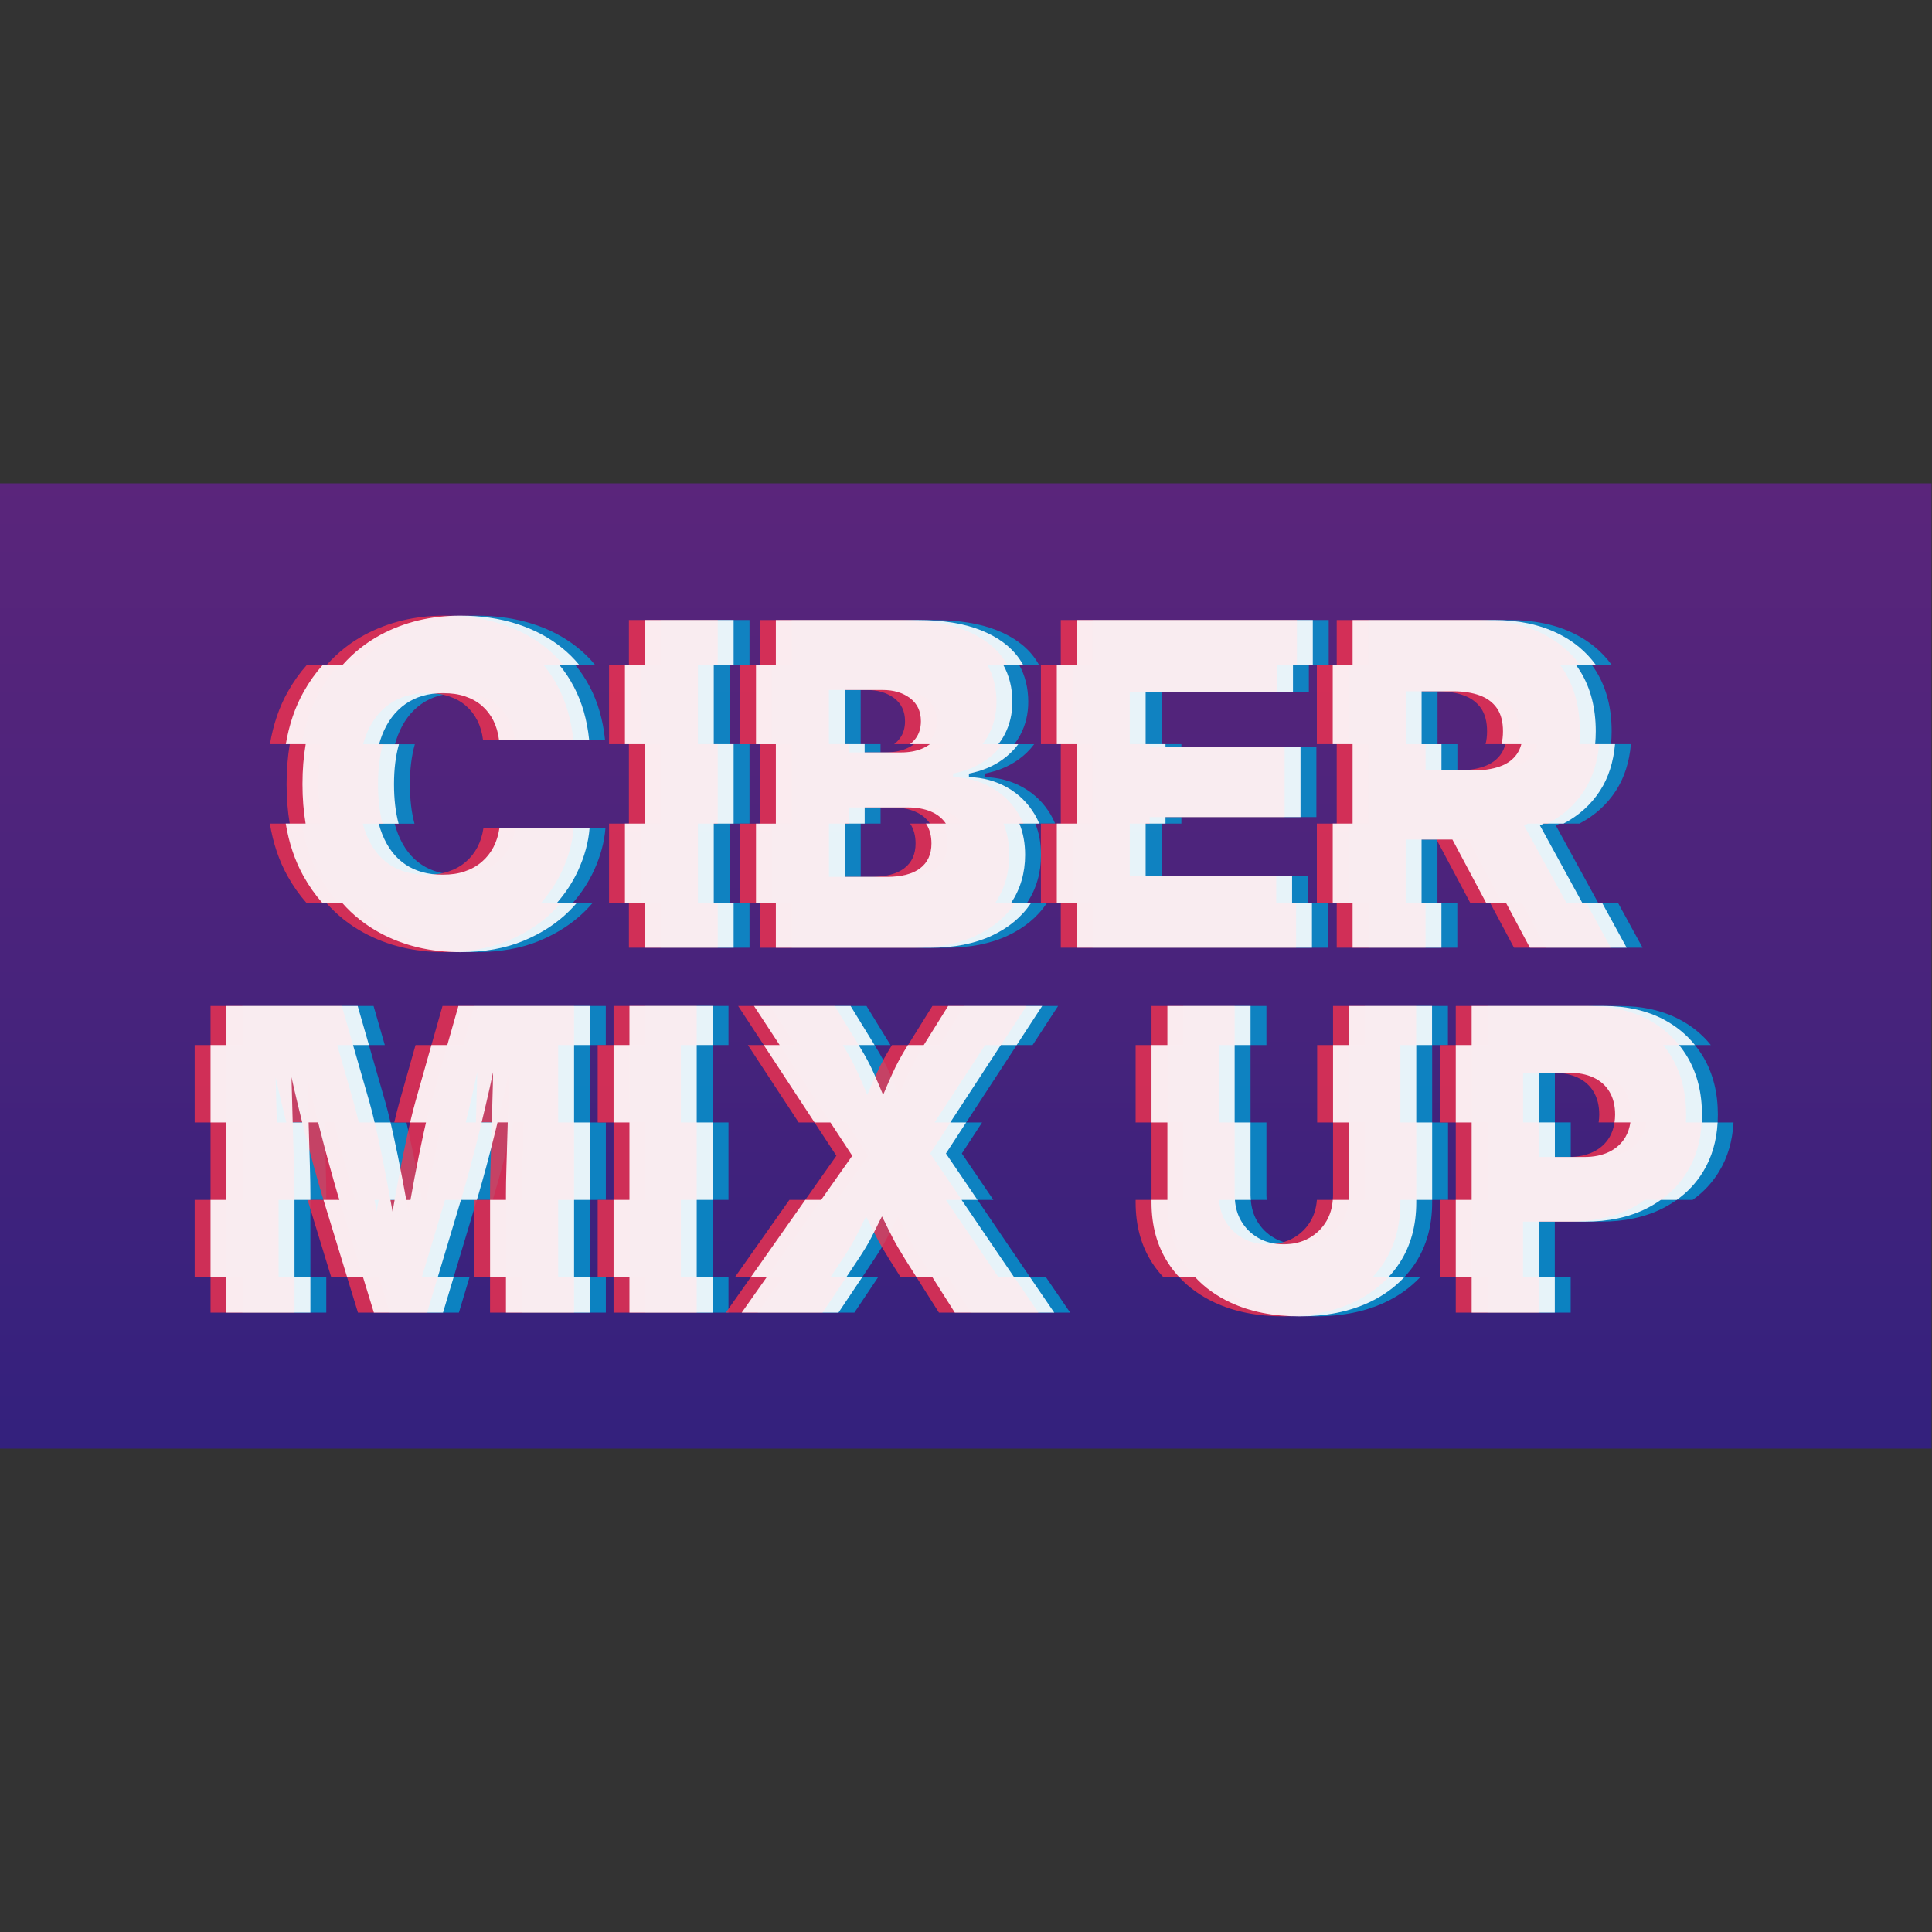 <?xml version="1.0" encoding="utf-8"?>
<!-- Generator: Adobe Illustrator 25.0.1, SVG Export Plug-In . SVG Version: 6.00 Build 0)  -->
<svg version="1.1" id="Capa_1" xmlns="http://www.w3.org/2000/svg" xmlns:xlink="http://www.w3.org/1999/xlink" x="0px" y="0px"
	 viewBox="0 0 500 500" style="enable-background:new 0 0 500 500;" xml:space="preserve">
<rect x="0" y="0" width="500" height="500" fill="#333333" stroke="none"/>
<style type="text/css">
	.st0{fill:url(#SVGID_1_);}
	.st1{fill:url(#SVGID_2_);}
	.st2{fill:none;stroke:#FFFFFF;stroke-width:3;}
	.st3{fill:#FFFFFF;}
	.st4{fill:#EA1C25;}
	.st5{fill:none;stroke:#000000;stroke-width:2;stroke-linecap:round;stroke-linejoin:round;stroke-miterlimit:10;}
	.st6{clip-path:url(#SVGID_4_);}
	.st7{fill:none;stroke:#FFFFFF;stroke-width:2;stroke-miterlimit:10;}
	.st8{clip-path:url(#SVGID_12_);fill:#FFFFFF;}
	.st9{fill:none;stroke:#FFFFFF;stroke-width:1.318;stroke-linecap:round;stroke-linejoin:round;stroke-miterlimit:10;}
	.st10{clip-path:url(#SVGID_18_);}
	.st11{fill:#F2324D;}
	.st12{fill:#009AD2;}
	.st13{opacity:0.8;}
	.st14{clip-path:url(#SVGID_26_);fill:#009AD2;}
	.st15{clip-path:url(#SVGID_28_);fill:#F2324D;}
	.st16{opacity:0.9;}
	.st17{clip-path:url(#SVGID_30_);fill:#FFFFFF;}
	.st18{clip-path:url(#SVGID_32_);fill:#009AD2;}
	.st19{clip-path:url(#SVGID_34_);fill:#F2324D;}
	.st20{clip-path:url(#SVGID_36_);fill:#FFFFFF;}
	.st21{fill:#C40171;}
	.st22{fill:none;stroke:#C40171;stroke-width:3.473;stroke-miterlimit:10;}
	.st23{fill:#666666;}
	.st24{fill:url(#SVGID_37_);}
	.st25{fill:#EA1C25;stroke:#EA1C25;stroke-width:4;stroke-miterlimit:10;}
	.st26{fill:#FCFFF8;}
	.st27{fill:#EA1C25;stroke:#EA1C25;stroke-width:3;stroke-miterlimit:10;}
	.st28{fill:url(#SVGID_38_);}
	.st29{opacity:0.8;fill:#009AD2;}
	.st30{opacity:0.8;fill:#F2324D;}
	.st31{opacity:0.9;fill:#FFFFFF;}
	.st32{fill:url(#SVGID_41_);}
	.st33{fill:#F744D8;stroke:#F744D8;stroke-width:3;stroke-miterlimit:10;}
	.st34{fill:none;stroke:#EA1C25;stroke-width:3;stroke-miterlimit:10;}
	.st35{fill:none;stroke:#FCFFF8;stroke-miterlimit:10;}
	.st36{fill:#EA1C25;stroke:#EA1C25;stroke-width:3.614;stroke-linejoin:round;stroke-miterlimit:10;}
	.st37{fill:none;stroke:#009AD2;stroke-width:2;stroke-miterlimit:10;}
	.st38{fill:none;stroke:#F2324D;stroke-width:2;stroke-miterlimit:10;}
	.st39{fill:url(#SVGID_42_);}
	.st40{fill:none;stroke:#FFFFFF;stroke-width:5;stroke-miterlimit:10;}
	.st41{fill:url(#SVGID_43_);}
	.st42{fill:url(#SVGID_44_);}
	.st43{fill:none;stroke:#009AD2;stroke-width:0.986;stroke-miterlimit:10;}
	.st44{fill:none;stroke:#F2324D;stroke-width:0.986;stroke-miterlimit:10;}
	.st45{fill:none;stroke:#FFFFFF;stroke-width:0.986;stroke-miterlimit:10;}
	.st46{fill:url(#SVGID_45_);}
	.st47{fill:url(#SVGID_46_);}
	.st48{fill:url(#SVGID_47_);}
	.st49{fill:url(#SVGID_48_);}
	.st50{fill:url(#SVGID_49_);}
</style>
<linearGradient id="SVGID_1_" gradientUnits="userSpaceOnUse" x1="249.508" y1="-441.983" x2="249.508" y2="-693.003" gradientTransform="matrix(1 0 0 -1 0 -317.261)">
	<stop  offset="0" style="stop-color:#5A257B"/>
	<stop  offset="0.52" style="stop-color:#48237C"/>
	<stop  offset="1" style="stop-color:#33217D"/>
</linearGradient>
<rect x="-0.86" y="125.1" class="st0" width="500.74" height="249.8"/>
<g>
	<g>
		<g class="st13">
			<path class="st12" d="M418.76,233.7h-5.14l-10.97-20.06c0.32-0.15,0.64-0.33,0.96-0.49h5.14c3.95-2.08,7.11-4.9,9.45-8.52
				c2.19-3.38,3.46-7.4,3.88-12.04h-5.14c0.09-1.08,0.15-2.18,0.15-3.33c0-5.99-1.32-11.14-3.96-15.45c-0.38-0.62-0.78-1.2-1.2-1.78
				h5.14c-2.52-3.44-5.79-6.16-9.84-8.12c-4.72-2.3-10.24-3.45-16.53-3.45h-36.54v11.57h-5.14v20.56h5.14v20.56h-5.14v20.56h5.14
				v11.56h22.99V233.7h-5.14v-16.43H380l8.75,16.43h5.14l6.16,11.56h25.04L418.76,233.7z M392.25,198.37
				c-1.93,0.69-4.27,1.03-7,1.03h-8.08v-6.8h-5.14V178.9h8.08c2.73,0,5.07,0.37,7,1.09c1.93,0.72,3.41,1.84,4.44,3.35
				c1.03,1.52,1.53,3.49,1.53,5.92c0,1.23-0.13,2.34-0.39,3.33h5.14c-0.26,0.96-0.64,1.81-1.14,2.54
				C395.66,196.61,394.18,197.69,392.25,198.37z"/>
			<polygon class="st12" points="188.83,172.04 188.83,192.59 193.97,192.59 193.97,213.15 188.83,213.15 188.83,233.7 
				193.97,233.7 193.97,245.27 170.98,245.27 170.98,233.7 165.84,233.7 165.84,213.15 170.98,213.15 170.98,192.59 165.84,192.59 
				165.84,172.04 170.98,172.04 170.98,160.46 193.97,160.46 193.97,172.04 			"/>
			<path class="st12" d="M265.83,233.62c2.38-3.62,3.58-7.74,3.58-12.37c0-2.98-0.49-5.68-1.48-8.1h5.14
				c-0.33-0.81-0.72-1.59-1.16-2.34c-1.77-2.98-4.14-5.31-7.11-7c-2.98-1.69-6.29-2.59-9.93-2.7v-0.91c3.3-0.64,6.17-1.83,8.61-3.56
				c1.63-1.15,3.01-2.51,4.16-4.04h-5.14c0.58-0.77,1.11-1.56,1.56-2.42c1.37-2.58,2.05-5.43,2.05-8.54c0-3.6-0.8-6.79-2.37-9.6
				h5.14c-0.3-0.54-0.63-1.07-0.99-1.58c-2.23-3.17-5.55-5.62-9.96-7.37c-4.4-1.75-9.83-2.62-16.27-2.62H204.9v11.57h-5.14v20.56
				h5.14v20.56h-5.14v20.56h5.14v11.56h39.95c6.15,0,11.44-1.04,15.88-3.1c4.41-2.06,7.8-4.87,10.19-8.46h-5.14
				C265.79,233.67,265.81,233.65,265.83,233.62z M222.75,178.56h9.78c2.85,0,5.21,0.71,7.09,2.11c1.87,1.41,2.82,3.4,2.82,5.98
				c0,1.74-0.44,3.21-1.32,4.41c-0.42,0.58-0.92,1.08-1.5,1.53h5.14c-0.62,0.47-1.32,0.87-2.11,1.19c-1.54,0.63-3.31,0.95-5.32,0.95
				h-9.45v-2.14h-5.14V178.56z M227.89,213.15v-4.19h11.15c2.31,0,4.32,0.36,6,1.08c1.67,0.71,2.95,1.75,3.86,3.11h-5.14
				c0.01,0.01,0.02,0.03,0.04,0.05c0.9,1.38,1.37,3.08,1.37,5.09c0,2.81-0.99,4.95-2.94,6.43c-1.95,1.48-4.84,2.22-8.67,2.22h-10.81
				v-13.79H227.89z"/>
			<polygon class="st12" points="300.61,179.02 300.61,192.59 305.74,192.59 305.74,193.36 340.68,193.36 340.68,211.46 
				305.74,211.46 305.74,213.15 300.61,213.15 300.61,226.71 338.5,226.71 338.5,233.7 343.64,233.7 343.64,245.27 282.75,245.27 
				282.75,233.7 277.61,233.7 277.61,213.15 282.75,213.15 282.75,192.59 277.61,192.59 277.61,172.04 282.75,172.04 282.75,160.46 
				343.87,160.46 343.87,172.04 338.73,172.04 338.73,179.02 			"/>
			<path class="st12" d="M153.69,225.35c-1.37,2.96-3.2,5.75-5.48,8.36h5.14c-0.61,0.7-1.24,1.39-1.92,2.06
				c-3.21,3.19-7.15,5.76-11.84,7.71c-4.69,1.95-10.13,2.93-16.36,2.93c-7.74,0-14.69-1.66-20.85-5.01
				c-3.69-1.99-6.92-4.57-9.68-7.69h-5.14c-1.85-2.1-3.5-4.43-4.94-7.02c-2.2-3.97-3.72-8.48-4.56-13.54h5.14
				c-0.54-3.2-0.81-6.6-0.81-10.23c0-3.67,0.28-7.11,0.83-10.33h-5.14c0.86-5.08,2.39-9.6,4.63-13.57c1.45-2.59,3.11-4.91,4.97-6.99
				h5.14c2.8-3.15,6.04-5.72,9.76-7.73c6.19-3.32,13.07-4.97,20.66-4.97c5.27,0,10.14,0.71,14.6,2.13c4.46,1.43,8.38,3.5,11.76,6.24
				c1.6,1.3,3.06,2.74,4.38,4.34h-5.14c1.45,1.74,2.72,3.65,3.81,5.74c2.09,3.98,3.4,8.53,3.93,13.66h-23.33
				c-0.23-1.82-0.71-3.47-1.45-4.95c-0.74-1.48-1.72-2.75-2.93-3.81c-1.21-1.06-2.67-1.88-4.36-2.45c-1.69-0.58-3.6-0.85-5.71-0.85
				c-3.83,0-7.09,0.94-9.76,2.82c-2.67,1.88-4.7,4.57-6.06,8.08c-0.29,0.74-0.53,1.52-0.76,2.33h5.14c-0.85,3-1.28,6.44-1.28,10.33
				c0,3.89,0.4,7.29,1.19,10.23h-5.14c0.26,0.97,0.57,1.88,0.91,2.75c1.4,3.48,3.42,6.11,6.06,7.85c2.63,1.75,5.83,2.61,9.59,2.61
				c2.12,0,4.02-0.28,5.68-0.85c1.68-0.57,3.14-1.38,4.39-2.45c1.25-1.06,2.26-2.33,3.04-3.81c0.78-1.48,1.29-3.12,1.56-4.94h23.33
				C156.41,217.91,155.42,221.59,153.69,225.35z"/>
		</g>
		<g class="st13">
			<path class="st11" d="M410.54,233.7h-5.14l-10.97-20.06c0.32-0.15,0.64-0.33,0.96-0.49h5.14c3.95-2.08,7.11-4.9,9.45-8.52
				c2.19-3.38,3.46-7.4,3.88-12.04h-5.14c0.09-1.08,0.15-2.18,0.15-3.33c0-5.99-1.32-11.14-3.96-15.45c-0.38-0.62-0.78-1.2-1.2-1.78
				h5.14c-2.52-3.44-5.79-6.16-9.84-8.12c-4.72-2.3-10.24-3.45-16.53-3.45h-36.54v11.57h-5.14v20.56h5.14v20.56h-5.14v20.56h5.14
				v11.56h22.99V233.7h-5.14v-16.43h7.98l8.75,16.43h5.14l6.16,11.56h25.04L410.54,233.7z M384.02,198.37
				c-1.93,0.69-4.27,1.03-7,1.03h-8.08v-6.8h-5.14V178.9h8.08c2.73,0,5.07,0.37,7,1.09c1.93,0.72,3.41,1.84,4.44,3.35
				c1.03,1.52,1.53,3.49,1.53,5.92c0,1.23-0.13,2.34-0.39,3.33h5.14c-0.26,0.96-0.64,1.81-1.14,2.54
				C387.44,196.61,385.96,197.69,384.02,198.37z"/>
			<polygon class="st11" points="180.61,172.04 180.61,192.59 185.75,192.59 185.75,213.15 180.61,213.15 180.61,233.7 
				185.75,233.7 185.75,245.27 162.76,245.27 162.76,233.7 157.62,233.7 157.62,213.15 162.76,213.15 162.76,192.59 157.62,192.59 
				157.62,172.04 162.76,172.04 162.76,160.46 185.75,160.46 185.75,172.04 			"/>
			<path class="st11" d="M257.61,233.62c2.38-3.62,3.58-7.74,3.58-12.37c0-2.98-0.49-5.68-1.48-8.1h5.14
				c-0.33-0.81-0.72-1.59-1.16-2.34c-1.77-2.98-4.14-5.31-7.11-7c-2.98-1.69-6.29-2.59-9.93-2.7v-0.91c3.3-0.64,6.17-1.83,8.61-3.56
				c1.63-1.15,3.01-2.51,4.16-4.04h-5.14c0.58-0.77,1.11-1.56,1.56-2.42c1.37-2.58,2.05-5.43,2.05-8.54c0-3.6-0.8-6.79-2.37-9.6
				h5.14c-0.3-0.54-0.63-1.07-0.99-1.58c-2.23-3.17-5.55-5.62-9.96-7.37c-4.4-1.75-9.83-2.62-16.27-2.62h-36.76v11.57h-5.14v20.56
				h5.14v20.56h-5.14v20.56h5.14v11.56h39.95c6.15,0,11.44-1.04,15.88-3.1c4.41-2.06,7.8-4.87,10.19-8.46h-5.14
				C257.57,233.67,257.59,233.65,257.61,233.62z M214.53,178.56h9.78c2.85,0,5.21,0.71,7.09,2.11c1.87,1.41,2.82,3.4,2.82,5.98
				c0,1.74-0.44,3.21-1.32,4.41c-0.42,0.58-0.92,1.08-1.5,1.53h5.14c-0.62,0.47-1.32,0.87-2.11,1.19c-1.54,0.63-3.31,0.95-5.32,0.95
				h-9.45v-2.14h-5.14V178.56z M219.67,213.15v-4.19h11.15c2.31,0,4.32,0.36,6,1.08c1.67,0.71,2.95,1.75,3.86,3.11h-5.14
				c0.01,0.01,0.02,0.03,0.04,0.05c0.9,1.38,1.37,3.08,1.37,5.09c0,2.81-0.99,4.95-2.94,6.43c-1.95,1.48-4.84,2.22-8.67,2.22h-10.81
				v-13.79H219.67z"/>
			<polygon class="st11" points="292.38,179.02 292.38,192.59 297.52,192.59 297.52,193.36 332.46,193.36 332.46,211.46 
				297.52,211.46 297.52,213.15 292.38,213.15 292.38,226.71 330.28,226.71 330.28,233.7 335.42,233.7 335.42,245.27 274.53,245.27 
				274.53,233.7 269.39,233.7 269.39,213.15 274.53,213.15 274.53,192.59 269.39,192.59 269.39,172.04 274.53,172.04 274.53,160.46 
				335.64,160.46 335.64,172.04 330.5,172.04 330.5,179.02 			"/>
			<path class="st11" d="M145.47,225.35c-1.37,2.96-3.2,5.75-5.48,8.36h5.14c-0.61,0.7-1.24,1.39-1.92,2.06
				c-3.21,3.19-7.15,5.76-11.84,7.71c-4.69,1.95-10.13,2.93-16.36,2.93c-7.74,0-14.69-1.66-20.85-5.01
				c-3.69-1.99-6.92-4.57-9.68-7.69h-5.14c-1.85-2.1-3.5-4.43-4.94-7.02c-2.2-3.97-3.72-8.48-4.56-13.54h5.14
				c-0.54-3.2-0.81-6.6-0.81-10.23c0-3.67,0.28-7.11,0.83-10.33h-5.14c0.86-5.08,2.39-9.6,4.63-13.57c1.45-2.59,3.11-4.91,4.97-6.99
				h5.14c2.8-3.15,6.04-5.72,9.76-7.73c6.19-3.32,13.07-4.97,20.66-4.97c5.27,0,10.14,0.71,14.6,2.13c4.46,1.43,8.38,3.5,11.76,6.24
				c1.6,1.3,3.06,2.74,4.38,4.34h-5.14c1.45,1.74,2.72,3.65,3.81,5.74c2.09,3.98,3.4,8.53,3.93,13.66H125
				c-0.23-1.82-0.71-3.47-1.45-4.95c-0.74-1.48-1.72-2.75-2.93-3.81c-1.21-1.06-2.67-1.88-4.36-2.45c-1.69-0.58-3.6-0.85-5.71-0.85
				c-3.83,0-7.09,0.94-9.76,2.82c-2.67,1.88-4.7,4.57-6.06,8.08c-0.29,0.74-0.53,1.52-0.76,2.33h5.14c-0.85,3-1.28,6.44-1.28,10.33
				c0,3.89,0.4,7.29,1.19,10.23h-5.14c0.26,0.97,0.57,1.88,0.91,2.75c1.4,3.48,3.42,6.11,6.06,7.85c2.63,1.75,5.83,2.61,9.59,2.61
				c2.12,0,4.02-0.28,5.68-0.85c1.68-0.57,3.14-1.38,4.39-2.45c1.25-1.06,2.26-2.33,3.04-3.81c0.78-1.48,1.29-3.12,1.56-4.94h23.33
				C148.19,217.91,147.2,221.59,145.47,225.35z"/>
		</g>
		<g class="st16">
			<g>
				<path class="st3" d="M414.65,233.7h-5.14l-10.97-20.06c0.32-0.15,0.64-0.33,0.96-0.49h5.14c3.95-2.08,7.11-4.9,9.45-8.52
					c2.19-3.38,3.46-7.4,3.88-12.04h-5.14c0.09-1.08,0.15-2.18,0.15-3.33c0-5.99-1.32-11.14-3.96-15.45
					c-0.38-0.62-0.78-1.2-1.2-1.78h5.14c-2.52-3.44-5.79-6.16-9.84-8.12c-4.72-2.3-10.24-3.45-16.53-3.45h-36.54v11.57h-5.14v20.56
					h5.14v20.56h-5.14v20.56h5.14v11.56h22.99V233.7h-5.14v-16.43h7.98l8.75,16.43h5.14l6.16,11.56h25.04L414.65,233.7z
					 M388.13,198.37c-1.93,0.69-4.27,1.03-7,1.03h-8.08v-6.8h-5.14V178.9H376c2.73,0,5.07,0.37,7,1.09
					c1.93,0.72,3.41,1.84,4.44,3.35c1.03,1.52,1.53,3.49,1.53,5.92c0,1.23-0.13,2.34-0.39,3.33h5.14c-0.26,0.96-0.64,1.81-1.14,2.54
					C391.55,196.61,390.07,197.69,388.13,198.37z"/>
			</g>
			<g>
				<polygon class="st3" points="184.72,172.04 184.72,192.59 189.86,192.59 189.86,213.15 184.72,213.15 184.72,233.7 
					189.86,233.7 189.86,245.27 166.87,245.27 166.87,233.7 161.73,233.7 161.73,213.15 166.87,213.15 166.87,192.59 161.73,192.59 
					161.73,172.04 166.87,172.04 166.87,160.46 189.86,160.46 189.86,172.04 				"/>
			</g>
			<g>
				<path class="st3" d="M261.72,233.62c2.38-3.62,3.58-7.74,3.58-12.37c0-2.98-0.49-5.68-1.48-8.1h5.14
					c-0.33-0.81-0.72-1.59-1.16-2.34c-1.77-2.98-4.14-5.31-7.11-7c-2.98-1.69-6.29-2.59-9.93-2.7v-0.91
					c3.3-0.64,6.17-1.83,8.61-3.56c1.63-1.15,3.01-2.51,4.16-4.04h-5.14c0.58-0.77,1.11-1.56,1.56-2.42
					c1.37-2.58,2.05-5.43,2.05-8.54c0-3.6-0.8-6.79-2.37-9.6h5.14c-0.3-0.54-0.63-1.07-0.99-1.58c-2.23-3.17-5.55-5.62-9.96-7.37
					c-4.4-1.75-9.83-2.62-16.27-2.62h-36.76v11.57h-5.14v20.56h5.14v20.56h-5.14v20.56h5.14v11.56h39.95
					c6.15,0,11.44-1.04,15.88-3.1c4.41-2.06,7.8-4.87,10.19-8.46h-5.14C261.68,233.67,261.7,233.65,261.72,233.62z M218.64,178.56
					h9.78c2.85,0,5.21,0.71,7.09,2.11c1.87,1.41,2.82,3.4,2.82,5.98c0,1.74-0.44,3.21-1.32,4.41c-0.42,0.58-0.92,1.08-1.5,1.53h5.14
					c-0.62,0.47-1.32,0.87-2.11,1.19c-1.54,0.63-3.31,0.95-5.32,0.95h-9.45v-2.14h-5.14V178.56z M223.78,213.15v-4.19h11.15
					c2.31,0,4.32,0.36,6,1.08c1.67,0.71,2.95,1.75,3.86,3.11h-5.14c0.01,0.01,0.02,0.03,0.04,0.05c0.9,1.38,1.37,3.08,1.37,5.09
					c0,2.81-0.99,4.95-2.94,6.43c-1.95,1.48-4.84,2.22-8.67,2.22h-10.81v-13.79H223.78z"/>
			</g>
			<g>
				<polygon class="st3" points="296.49,179.02 296.49,192.59 301.63,192.59 301.63,193.36 336.57,193.36 336.57,211.46 
					301.63,211.46 301.63,213.15 296.49,213.15 296.49,226.71 334.39,226.71 334.39,233.7 339.53,233.7 339.53,245.27 
					278.64,245.27 278.64,233.7 273.5,233.7 273.5,213.15 278.64,213.15 278.64,192.59 273.5,192.59 273.5,172.04 278.64,172.04 
					278.64,160.46 339.75,160.46 339.75,172.04 334.62,172.04 334.62,179.02 				"/>
			</g>
			<g>
				<path class="st3" d="M149.58,225.35c-1.37,2.96-3.2,5.75-5.48,8.36h5.14c-0.61,0.7-1.24,1.39-1.92,2.06
					c-3.21,3.19-7.15,5.76-11.84,7.71c-4.69,1.95-10.13,2.93-16.36,2.93c-7.74,0-14.69-1.66-20.85-5.01
					c-3.69-1.99-6.92-4.57-9.68-7.69h-5.14c-1.85-2.1-3.5-4.43-4.94-7.02c-2.2-3.97-3.72-8.48-4.56-13.54h5.14
					c-0.54-3.2-0.81-6.6-0.81-10.23c0-3.67,0.28-7.11,0.83-10.33h-5.14c0.86-5.08,2.39-9.6,4.63-13.57
					c1.45-2.59,3.11-4.91,4.97-6.99h5.14c2.8-3.15,6.04-5.72,9.76-7.73c6.19-3.32,13.07-4.97,20.66-4.97
					c5.27,0,10.14,0.71,14.6,2.13c4.46,1.43,8.38,3.5,11.76,6.24c1.6,1.3,3.06,2.74,4.38,4.34h-5.14c1.45,1.74,2.72,3.65,3.81,5.74
					c2.09,3.98,3.4,8.53,3.93,13.66h-23.33c-0.23-1.82-0.71-3.47-1.45-4.95c-0.74-1.48-1.72-2.75-2.93-3.81
					c-1.21-1.06-2.67-1.88-4.36-2.45c-1.69-0.58-3.6-0.85-5.71-0.85c-3.83,0-7.09,0.94-9.76,2.82c-2.67,1.88-4.7,4.57-6.06,8.08
					c-0.29,0.74-0.53,1.52-0.76,2.33h5.14c-0.85,3-1.28,6.44-1.28,10.33c0,3.89,0.4,7.29,1.19,10.23h-5.14
					c0.26,0.97,0.57,1.88,0.91,2.75c1.4,3.48,3.42,6.11,6.06,7.85c2.63,1.75,5.83,2.61,9.59,2.61c2.12,0,4.02-0.28,5.68-0.85
					c1.68-0.57,3.14-1.38,4.39-2.45c1.25-1.06,2.26-2.33,3.04-3.81c0.78-1.48,1.29-3.12,1.56-4.94h23.33
					C152.3,217.91,151.31,221.59,149.58,225.35z"/>
			</g>
		</g>
	</g>
	<g>
		<g class="st13">
			<polygon class="st12" points="184.42,270.45 184.42,290.49 188.53,290.49 188.53,310.53 184.42,310.53 184.42,330.58 
				188.53,330.58 188.53,339.71 167.01,339.71 167.01,330.58 162.9,330.58 162.9,310.53 167.01,310.53 167.01,290.49 162.9,290.49 
				162.9,270.45 167.01,270.45 167.01,260.34 188.53,260.34 188.53,270.45 			"/>
			<path class="st12" d="M276.96,339.71h-25.73l-5.79-9.14h-4.11l-2.85-4.5c-1.42-2.27-2.53-4.17-3.33-5.72
				c-0.8-1.54-1.49-2.94-2.08-4.18c-0.21-0.44-0.45-0.9-0.7-1.36c-0.25,0.46-0.49,0.94-0.72,1.39c-0.6,1.26-1.29,2.66-2.1,4.2
				c-0.8,1.55-1.94,3.44-3.43,5.67l-3,4.5h4.11l-6.12,9.14h-25.04l6.44-9.14h-4.11l14.12-20.04h4.11l8.05-11.42l-5.65-8.62h-4.11
				l-13.14-20.04h4.11l-6.63-10.1h24.99l6.2,10.1h-4.11l0.14,0.23c1.56,2.53,2.85,4.93,3.86,7.23c0.84,1.91,1.61,3.71,2.33,5.45
				c0.73-1.74,1.51-3.54,2.37-5.45c1.03-2.29,2.32-4.7,3.9-7.23l0.14-0.23h4.11l6.3-10.1h24.34l-6.59,10.1h-4.11l-13.08,20.04h4.11
				l-5.24,8.03l8.17,12.02h-4.11l13.62,20.04h4.11L276.96,339.71z"/>
			<path class="st12" d="M156.78,270.45v-10.1h-34.04l-2.87,10.1h-4.11l-4.16,14.72c-0.41,1.45-0.86,3.23-1.35,5.32h4.11
				c-0.23,0.98-0.46,2.02-0.71,3.15c-0.76,3.52-1.52,7.29-2.29,11.32c-0.36,1.9-0.7,3.75-1.02,5.58h-1.09
				c-0.33-1.83-0.68-3.68-1.03-5.58c-0.77-4.03-1.54-7.8-2.32-11.32c-0.25-1.12-0.49-2.17-0.72-3.15h-4.11
				c-0.49-2.1-0.95-3.87-1.36-5.32l-4.23-14.72h4.11l-2.91-10.1H62.71v10.1H58.6v20.04h4.11v20.04H58.6v20.04h4.11v9.14h21.73v-9.14
				h-4.11v-20.04h4.11v-1.5c0-1.81-0.04-4.21-0.13-7.22c-0.08-3-0.19-6.3-0.29-9.89c-0.02-0.47-0.03-0.97-0.04-1.44h2.47
				c0.15,0.59,0.3,1.19,0.45,1.79c0.88,3.46,1.73,6.64,2.53,9.54c0.8,2.89,1.48,5.29,2.05,7.22l0.46,1.5h-4.11l6.13,20.04h4.11
				l2.8,9.14h17.89l2.74-9.14h-4.11l6.02-20.04h4.11l0.45-1.5c0.57-1.92,1.24-4.33,2.02-7.22c0.78-2.9,1.59-6.07,2.45-9.54
				c0.14-0.6,0.29-1.2,0.43-1.79h2.64c-0.01,0.47-0.02,0.97-0.04,1.44c-0.1,3.59-0.2,6.89-0.29,9.89c-0.09,3-0.13,5.41-0.13,7.22
				v1.5h-4.11v20.04h4.11v9.14h21.74v-9.14h-4.11v-20.04h4.11v-20.04h-4.11v-20.04H156.78z M79.86,290.49
				c-0.09-3.11-0.18-6.24-0.25-9.37c-0.02-0.8-0.04-1.58-0.06-2.35c0.22,0.95,0.42,1.89,0.64,2.86c0.7,3.02,1.41,5.97,2.14,8.87
				H79.86z M106.24,310.53c-0.19,1.02-0.37,2.04-0.54,3.03c-0.17-1-0.36-2.01-0.55-3.03H106.24z M128.76,290.49
				c0.7-2.9,1.4-5.85,2.08-8.87c0.32-1.41,0.61-2.79,0.89-4.16c-0.02,1.19-0.04,2.41-0.07,3.66c-0.07,3.13-0.16,6.26-0.26,9.37
				H128.76z"/>
			<path class="st12" d="M370.64,270.45v20.04h4.11v20.04h-4.11v0.63c0,6.04-1.44,11.26-4.31,15.68c-0.87,1.35-1.86,2.58-2.94,3.73
				h4.11c-2.49,2.65-5.51,4.83-9.11,6.51c-5.15,2.39-11.13,3.59-17.95,3.59c-6.82,0-12.8-1.19-17.92-3.59
				c-3.59-1.68-6.6-3.85-9.08-6.51h-4.11c-1.07-1.15-2.05-2.38-2.92-3.73c-2.86-4.42-4.29-9.64-4.29-15.68v-0.63h4.11v-20.04h-4.11
				v-20.04h4.11v-10.1h21.52v10.1h-4.11v20.04h4.11v18.86c0,0.4,0.04,0.79,0.07,1.18h-4.11c0.14,1.99,0.66,3.8,1.58,5.4
				c1.1,1.9,2.6,3.39,4.5,4.47c1.9,1.09,4.07,1.62,6.53,1.62c2.48,0,4.69-0.53,6.6-1.62c1.92-1.08,3.43-2.57,4.53-4.47
				c0.91-1.59,1.43-3.4,1.58-5.4h4.11c0.03-0.39,0.07-0.78,0.07-1.18v-18.86h-4.11v-20.04h4.11v-10.1h21.51v10.1H370.64z"/>
			<path class="st12" d="M444.53,290.49c0.03-0.67,0.05-1.34,0.05-2.02c0-5.64-1.23-10.58-3.7-14.81c-0.67-1.14-1.42-2.21-2.23-3.21
				h4.11c-2.18-2.71-4.88-4.92-8.11-6.62c-4.42-2.32-9.58-3.48-15.47-3.48h-34.21v10.1h-4.11v20.04h4.11v20.04h-4.11v20.04h4.11
				v9.14h21.52v-9.14h-4.11v-14.41h11.93c6.04,0,11.33-1.12,15.88-3.38c1.34-0.67,2.59-1.43,3.75-2.25h4.11
				c2.79-1.98,5.07-4.42,6.85-7.34c2.22-3.64,3.46-7.87,3.73-12.7H444.53z M402.39,277.6h7.56c2.56,0,4.74,0.42,6.56,1.27
				c1.81,0.85,3.2,2.09,4.15,3.71c0.96,1.61,1.44,3.58,1.44,5.88c0,0.71-0.06,1.38-0.16,2.02h4.11c-0.21,1.4-0.62,2.66-1.27,3.78
				c-0.96,1.63-2.34,2.91-4.15,3.81c-1.82,0.9-4,1.36-6.56,1.36h-7.56v-8.95h-4.11V277.6z"/>
		</g>
		<g class="st13">
			<polygon class="st11" points="176.2,270.45 176.2,290.49 180.31,290.49 180.31,310.53 176.2,310.53 176.2,330.58 180.31,330.58 
				180.31,339.71 158.79,339.71 158.79,330.58 154.68,330.58 154.68,310.53 158.79,310.53 158.79,290.49 154.68,290.49 
				154.68,270.45 158.79,270.45 158.79,260.34 180.31,260.34 180.31,270.45 			"/>
			<path class="st11" d="M268.73,339.71h-25.73l-5.79-9.14h-4.11l-2.85-4.5c-1.42-2.27-2.53-4.17-3.33-5.72
				c-0.8-1.54-1.49-2.94-2.08-4.18c-0.21-0.44-0.45-0.9-0.7-1.36c-0.25,0.46-0.49,0.94-0.72,1.39c-0.6,1.26-1.29,2.66-2.1,4.2
				c-0.8,1.55-1.94,3.44-3.43,5.67l-3,4.5h4.11l-6.12,9.14h-25.04l6.44-9.14h-4.11l14.12-20.04h4.11l8.05-11.42l-5.65-8.62h-4.11
				l-13.14-20.04h4.11l-6.63-10.1h24.99l6.2,10.1h-4.11l0.14,0.23c1.56,2.53,2.85,4.93,3.86,7.23c0.84,1.91,1.61,3.71,2.33,5.45
				c0.73-1.74,1.51-3.54,2.37-5.45c1.03-2.29,2.32-4.7,3.9-7.23l0.14-0.23H235l6.3-10.1h24.34l-6.59,10.1h-4.11l-13.08,20.04h4.11
				l-5.24,8.03l8.17,12.02h-4.11l13.62,20.04h4.11L268.73,339.71z"/>
			<path class="st11" d="M148.56,270.45v-10.1h-34.04l-2.87,10.1h-4.11l-4.16,14.72c-0.41,1.45-0.86,3.23-1.35,5.32h4.11
				c-0.23,0.98-0.46,2.02-0.71,3.15c-0.76,3.52-1.52,7.29-2.29,11.32c-0.36,1.9-0.7,3.75-1.02,5.58h-1.09
				c-0.33-1.83-0.68-3.68-1.03-5.58c-0.77-4.03-1.54-7.8-2.32-11.32c-0.25-1.12-0.49-2.17-0.72-3.15h-4.11
				c-0.49-2.1-0.95-3.87-1.36-5.32l-4.23-14.72h4.11l-2.91-10.1H54.49v10.1h-4.11v20.04h4.11v20.04h-4.11v20.04h4.11v9.14h21.73
				v-9.14H72.1v-20.04h4.11v-1.5c0-1.81-0.04-4.21-0.13-7.22c-0.08-3-0.19-6.3-0.29-9.89c-0.02-0.47-0.03-0.97-0.04-1.44h2.47
				c0.15,0.59,0.3,1.19,0.45,1.79c0.88,3.46,1.73,6.64,2.53,9.54c0.8,2.89,1.48,5.29,2.05,7.22l0.46,1.5H79.6l6.13,20.04h4.11
				l2.8,9.14h17.89l2.74-9.14h-4.11l6.02-20.04h4.11l0.45-1.5c0.57-1.92,1.24-4.33,2.02-7.22c0.78-2.9,1.59-6.07,2.45-9.54
				c0.14-0.6,0.29-1.2,0.43-1.79h2.64c-0.01,0.47-0.02,0.97-0.04,1.44c-0.1,3.59-0.2,6.89-0.29,9.89c-0.09,3-0.13,5.41-0.13,7.22
				v1.5h-4.11v20.04h4.11v9.14h21.74v-9.14h-4.11v-20.04h4.11v-20.04h-4.11v-20.04H148.56z M71.64,290.49
				c-0.09-3.11-0.18-6.24-0.25-9.37c-0.02-0.8-0.04-1.58-0.06-2.35c0.22,0.95,0.42,1.89,0.64,2.86c0.7,3.02,1.41,5.97,2.14,8.87
				H71.64z M98.01,310.53c-0.19,1.02-0.37,2.04-0.54,3.03c-0.17-1-0.36-2.01-0.55-3.03H98.01z M120.53,290.49
				c0.7-2.9,1.4-5.85,2.08-8.87c0.32-1.41,0.61-2.79,0.89-4.16c-0.02,1.19-0.04,2.41-0.07,3.66c-0.07,3.13-0.16,6.26-0.26,9.37
				H120.53z"/>
			<path class="st11" d="M362.42,270.45v20.04h4.11v20.04h-4.11v0.63c0,6.04-1.44,11.26-4.31,15.68c-0.87,1.35-1.86,2.58-2.94,3.73
				h4.11c-2.49,2.65-5.51,4.83-9.11,6.51c-5.15,2.39-11.13,3.59-17.95,3.59c-6.82,0-12.8-1.19-17.92-3.59
				c-3.59-1.68-6.6-3.85-9.08-6.51h-4.11c-1.07-1.15-2.05-2.38-2.92-3.73c-2.86-4.42-4.29-9.64-4.29-15.68v-0.63h4.11v-20.04h-4.11
				v-20.04h4.11v-10.1h21.52v10.1h-4.11v20.04h4.11v18.86c0,0.4,0.04,0.79,0.07,1.18h-4.11c0.14,1.99,0.66,3.8,1.58,5.4
				c1.1,1.9,2.6,3.39,4.5,4.47c1.9,1.09,4.07,1.62,6.53,1.62c2.48,0,4.69-0.53,6.6-1.62c1.92-1.08,3.43-2.57,4.53-4.47
				c0.91-1.59,1.43-3.4,1.58-5.4h4.11c0.03-0.39,0.07-0.78,0.07-1.18v-18.86h-4.11v-20.04h4.11v-10.1h21.51v10.1H362.42z"/>
			<path class="st11" d="M436.31,290.49c0.03-0.67,0.05-1.34,0.05-2.02c0-5.64-1.23-10.58-3.7-14.81c-0.67-1.14-1.42-2.21-2.23-3.21
				h4.11c-2.18-2.71-4.88-4.92-8.11-6.62c-4.42-2.32-9.58-3.48-15.47-3.48h-34.21v10.1h-4.11v20.04h4.11v20.04h-4.11v20.04h4.11
				v9.14h21.52v-9.14h-4.11v-14.41h11.93c6.04,0,11.33-1.12,15.88-3.38c1.34-0.67,2.59-1.43,3.75-2.25h4.11
				c2.79-1.98,5.07-4.42,6.85-7.34c2.22-3.64,3.46-7.87,3.73-12.7H436.31z M394.17,277.6h7.56c2.56,0,4.74,0.42,6.56,1.27
				c1.81,0.85,3.2,2.09,4.15,3.71c0.96,1.61,1.44,3.58,1.44,5.88c0,0.71-0.06,1.38-0.16,2.02h4.11c-0.21,1.4-0.62,2.66-1.27,3.78
				c-0.96,1.63-2.34,2.91-4.15,3.81c-1.82,0.9-4,1.36-6.56,1.36h-7.56v-8.95h-4.11V277.6z"/>
		</g>
		<g class="st16">
			<g>
				<polygon class="st3" points="180.31,270.45 180.31,290.49 184.42,290.49 184.42,310.53 180.31,310.53 180.31,330.58 
					184.42,330.58 184.42,339.71 162.9,339.71 162.9,330.58 158.79,330.58 158.79,310.53 162.9,310.53 162.9,290.49 158.79,290.49 
					158.79,270.45 162.9,270.45 162.9,260.34 184.42,260.34 184.42,270.45 				"/>
			</g>
			<g>
				<path class="st3" d="M272.84,339.71h-25.73l-5.79-9.14h-4.11l-2.85-4.5c-1.42-2.27-2.53-4.17-3.33-5.72
					c-0.8-1.54-1.49-2.94-2.08-4.18c-0.21-0.44-0.45-0.9-0.7-1.36c-0.25,0.46-0.49,0.94-0.72,1.39c-0.6,1.26-1.29,2.66-2.1,4.2
					c-0.8,1.55-1.94,3.44-3.43,5.67l-3,4.5h4.11l-6.12,9.14h-25.04l6.44-9.14h-4.11l14.12-20.04h4.11l8.05-11.42l-5.65-8.62h-4.11
					l-13.14-20.04h4.11l-6.63-10.1h24.99l6.2,10.1h-4.11l0.14,0.23c1.56,2.53,2.85,4.93,3.86,7.23c0.84,1.91,1.61,3.71,2.33,5.45
					c0.73-1.74,1.51-3.54,2.37-5.45c1.03-2.29,2.32-4.7,3.9-7.23l0.14-0.23h4.11l6.3-10.1h24.34l-6.59,10.1h-4.11l-13.08,20.04h4.11
					l-5.24,8.03l8.17,12.02h-4.11l13.62,20.04h4.11L272.84,339.71z"/>
			</g>
			<g>
				<path class="st3" d="M152.67,270.45v-10.1h-34.04l-2.87,10.1h-4.11l-4.16,14.72c-0.41,1.45-0.86,3.23-1.35,5.32h4.11
					c-0.23,0.98-0.46,2.02-0.71,3.15c-0.76,3.52-1.52,7.29-2.29,11.32c-0.36,1.9-0.7,3.75-1.02,5.58h-1.09
					c-0.33-1.83-0.68-3.68-1.03-5.58c-0.77-4.03-1.54-7.8-2.32-11.32c-0.25-1.12-0.49-2.17-0.72-3.15h-4.11
					c-0.49-2.1-0.95-3.87-1.36-5.32l-4.23-14.72h4.11l-2.91-10.1H58.6v10.1h-4.11v20.04h4.11v20.04h-4.11v20.04h4.11v9.14h21.73
					v-9.14h-4.11v-20.04h4.11v-1.5c0-1.81-0.04-4.21-0.13-7.22c-0.08-3-0.19-6.3-0.29-9.89c-0.02-0.47-0.03-0.97-0.04-1.44h2.47
					c0.15,0.59,0.3,1.19,0.45,1.79c0.88,3.46,1.73,6.64,2.53,9.54c0.8,2.89,1.48,5.29,2.05,7.22l0.46,1.5h-4.11l6.13,20.04h4.11
					l2.8,9.14h17.89l2.74-9.14h-4.11l6.02-20.04h4.11l0.45-1.5c0.57-1.92,1.24-4.33,2.02-7.22c0.78-2.9,1.59-6.07,2.45-9.54
					c0.14-0.6,0.29-1.2,0.43-1.79h2.64c-0.01,0.47-0.02,0.97-0.04,1.44c-0.1,3.59-0.2,6.89-0.29,9.89c-0.09,3-0.13,5.41-0.13,7.22
					v1.5h-4.11v20.04h4.11v9.14h21.74v-9.14h-4.11v-20.04h4.11v-20.04h-4.11v-20.04H152.67z M75.75,290.49
					c-0.09-3.11-0.18-6.24-0.25-9.37c-0.02-0.8-0.04-1.58-0.06-2.35c0.22,0.95,0.42,1.89,0.64,2.86c0.7,3.02,1.41,5.97,2.14,8.87
					H75.75z M102.13,310.53c-0.19,1.02-0.37,2.04-0.54,3.03c-0.17-1-0.36-2.01-0.55-3.03H102.13z M124.64,290.49
					c0.7-2.9,1.4-5.85,2.08-8.87c0.32-1.41,0.61-2.79,0.89-4.16c-0.02,1.19-0.04,2.41-0.07,3.66c-0.07,3.13-0.16,6.26-0.26,9.37
					H124.64z"/>
			</g>
			<g>
				<path class="st3" d="M366.53,270.45v20.04h4.11v20.04h-4.11v0.63c0,6.04-1.44,11.26-4.31,15.68c-0.87,1.35-1.86,2.58-2.94,3.73
					h4.11c-2.49,2.65-5.51,4.83-9.11,6.51c-5.15,2.39-11.13,3.59-17.95,3.59c-6.82,0-12.8-1.19-17.92-3.59
					c-3.59-1.68-6.6-3.85-9.08-6.51h-4.11c-1.07-1.15-2.05-2.38-2.92-3.73c-2.86-4.42-4.29-9.64-4.29-15.68v-0.63h4.11v-20.04h-4.11
					v-20.04h4.11v-10.1h21.52v10.1h-4.11v20.04h4.11v18.86c0,0.4,0.04,0.79,0.07,1.18h-4.11c0.14,1.99,0.66,3.8,1.58,5.4
					c1.1,1.9,2.6,3.39,4.5,4.47c1.9,1.09,4.07,1.62,6.53,1.62c2.48,0,4.69-0.53,6.6-1.62c1.92-1.08,3.43-2.57,4.53-4.47
					c0.91-1.59,1.43-3.4,1.58-5.4h4.11c0.03-0.39,0.07-0.78,0.07-1.18v-18.86h-4.11v-20.04h4.11v-10.1h21.51v10.1H366.53z"/>
			</g>
			<g>
				<path class="st3" d="M440.42,290.49c0.03-0.67,0.05-1.34,0.05-2.02c0-5.64-1.23-10.58-3.7-14.81c-0.67-1.14-1.42-2.21-2.23-3.21
					h4.11c-2.18-2.71-4.88-4.92-8.11-6.62c-4.42-2.32-9.58-3.48-15.47-3.48h-34.21v10.1h-4.11v20.04h4.11v20.04h-4.11v20.04h4.11
					v9.14h21.52v-9.14h-4.11v-14.41h11.93c6.04,0,11.33-1.12,15.88-3.38c1.34-0.67,2.59-1.43,3.75-2.25h4.11
					c2.79-1.98,5.07-4.42,6.85-7.34c2.22-3.64,3.46-7.87,3.73-12.7H440.42z M398.28,277.6h7.56c2.56,0,4.74,0.42,6.56,1.27
					c1.81,0.85,3.2,2.09,4.15,3.71c0.96,1.61,1.44,3.58,1.44,5.88c0,0.71-0.06,1.38-0.16,2.02h4.11c-0.21,1.4-0.62,2.66-1.27,3.78
					c-0.96,1.63-2.34,2.91-4.15,3.81c-1.82,0.9-4,1.36-6.56,1.36h-7.56v-8.95h-4.11V277.6z"/>
			</g>
		</g>
	</g>
</g>
</svg>
